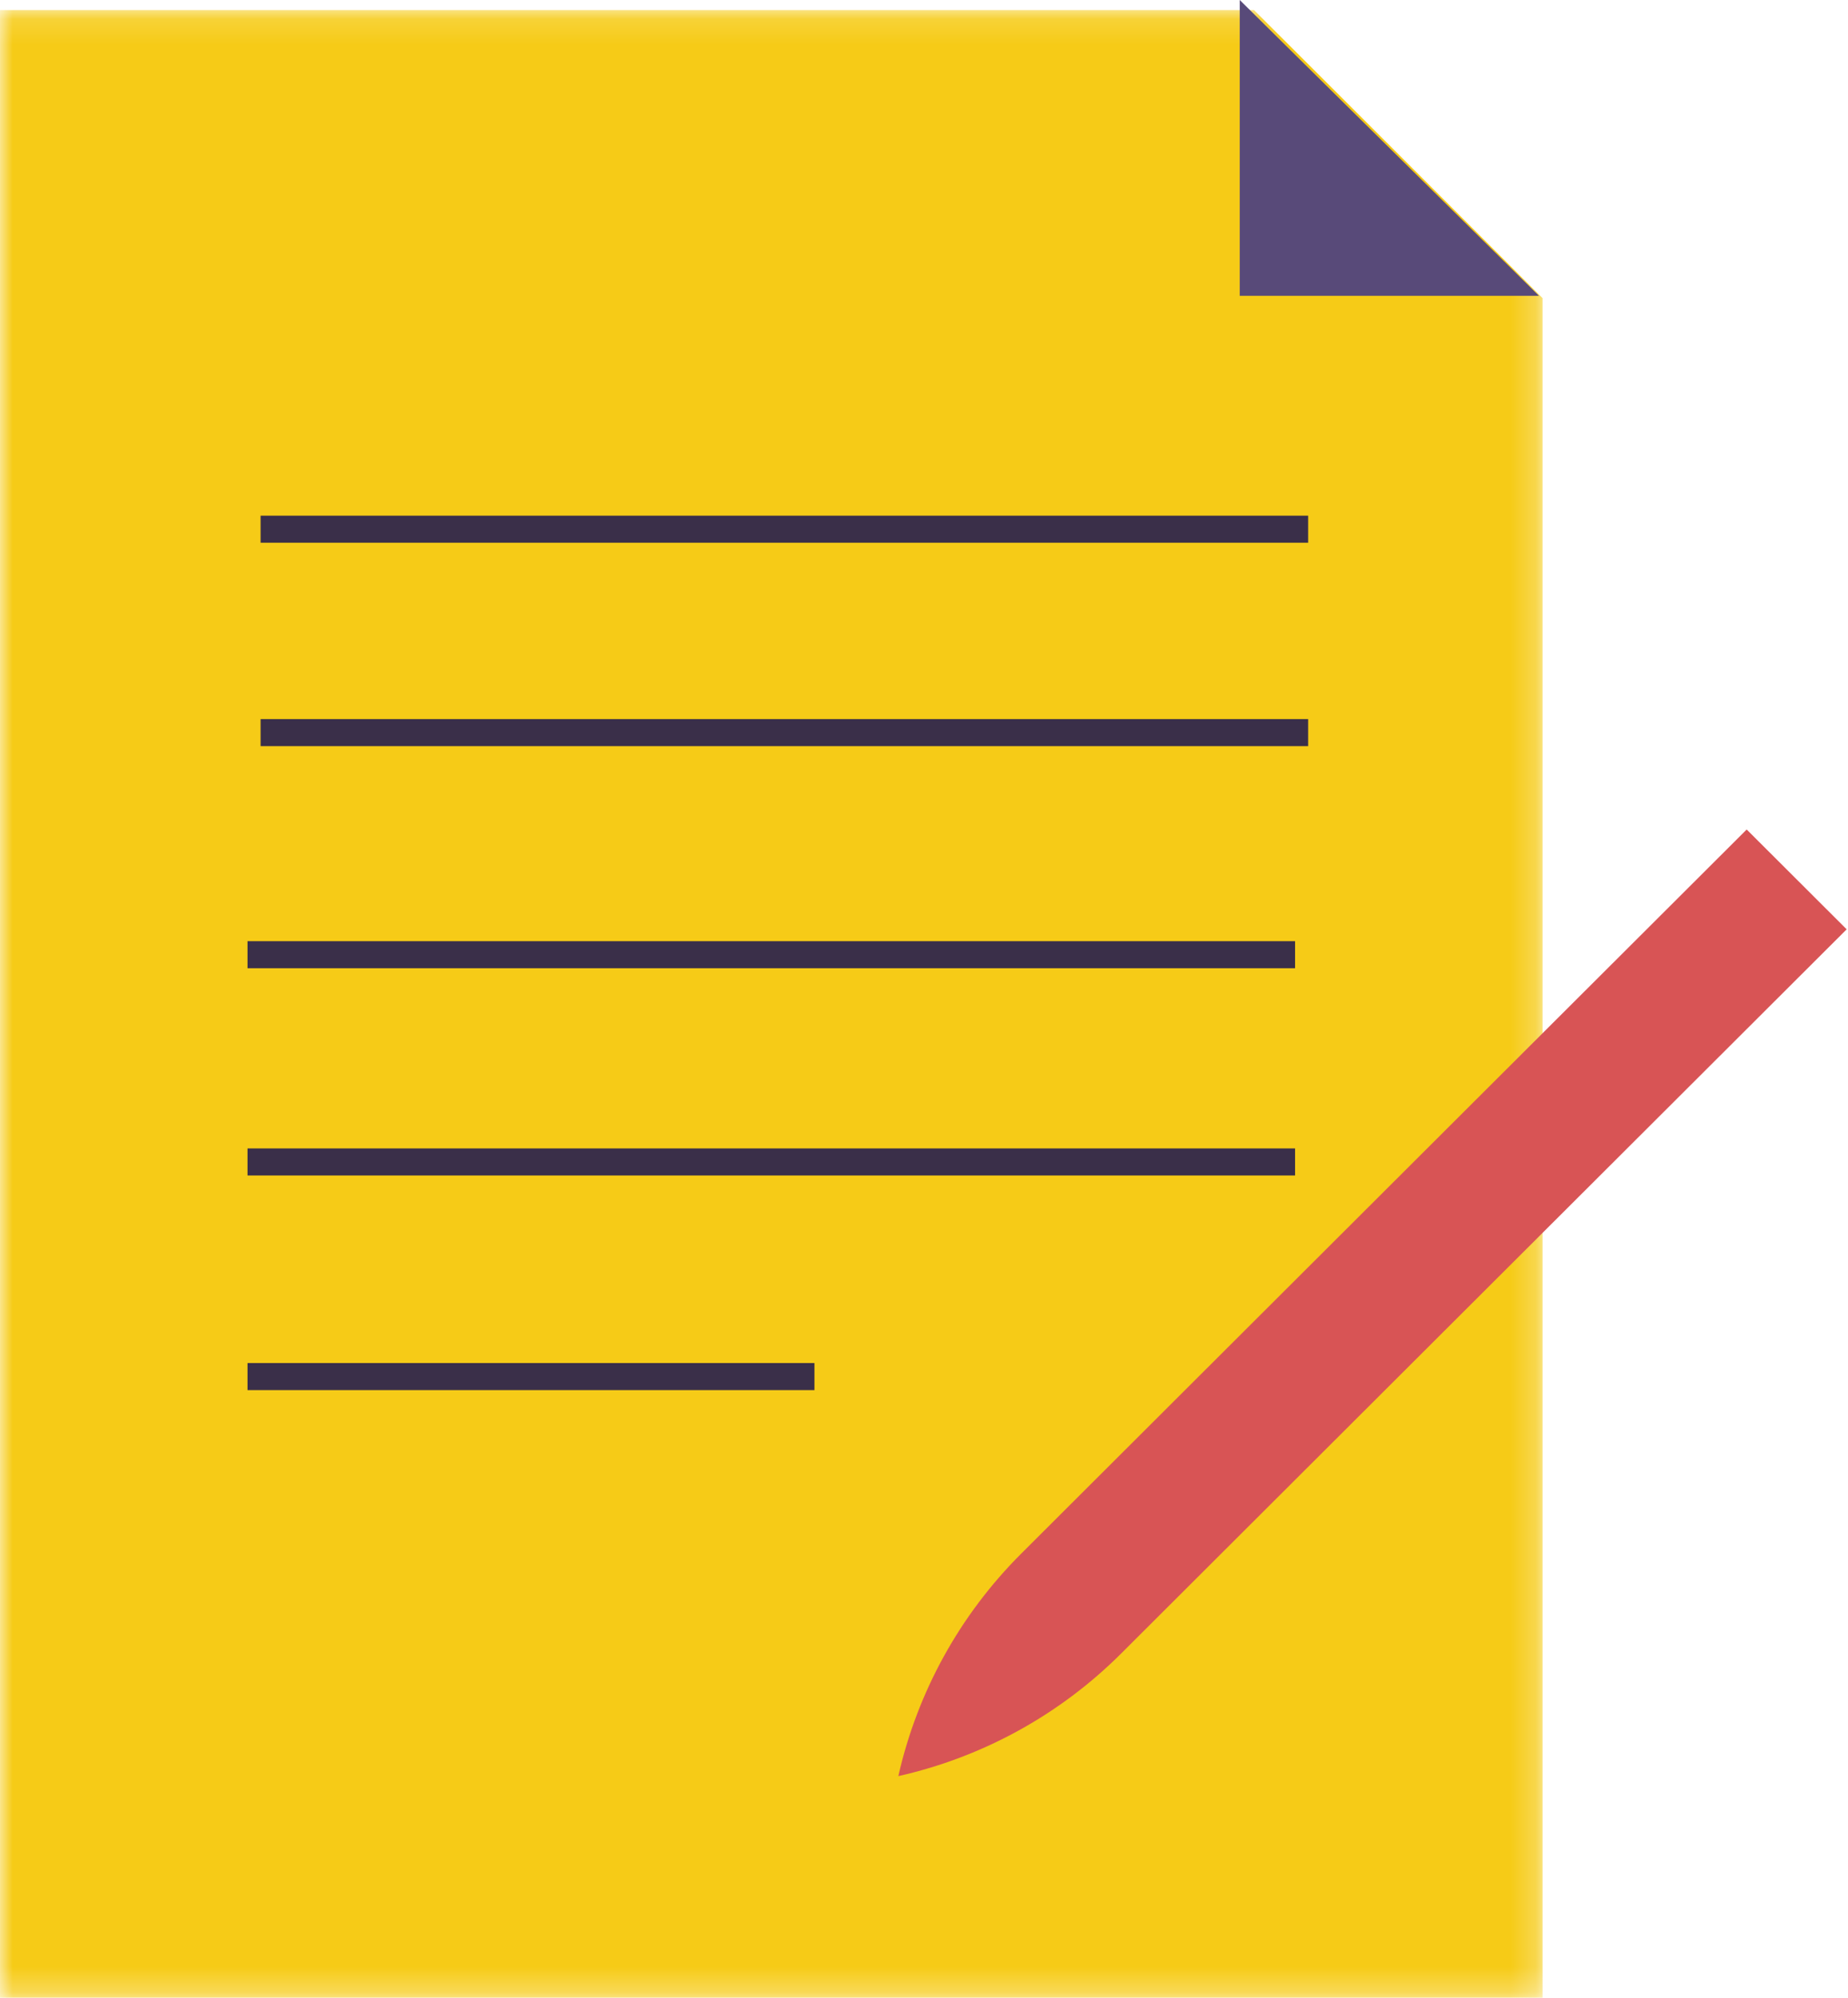 <?xml version="1.0" encoding="UTF-8"?>
<svg width="74px" height="80px" viewBox="0 0 74 80" version="1.1" xmlns="http://www.w3.org/2000/svg" xmlns:xlink="http://www.w3.org/1999/xlink">
    <!-- Generator: sketchtool 62 (101010) - https://sketch.com -->
    <title>82743D1F-3D6D-4AF9-9813-CACF3D320638</title>
    <desc>Created with sketchtool.</desc>
    <defs>
        <polygon id="path-1" points="0 0.135 61.77 0.135 61.77 79.733 0 79.733"></polygon>
        <polygon id="path-3" points="0 80 73.947 80 73.947 0 0 0"></polygon>
    </defs>
    <g id="Page-1" stroke="none" stroke-width="1" fill="none" fill-rule="evenodd">
        <g id="CW_Case-Studies-Icons-+-Illustrations" transform="translate(-361, -7282)">
            <g id="Group-14" transform="translate(361, 7282)">
                <g id="Group-3" transform="translate(0, 0.267)">
                    <mask id="mask-2" fill="white">
                        <use xlink:href="#path-1"></use>
                    </mask>
                    <g id="Clip-2"></g>
                    <path d="M0,79.733 L61.77,79.733 L61.77,11.671 C57.257,7.166 54.726,4.64 50.213,0.135 L0,0.135 L0,79.733 Z" id="Fill-1" fill="#F6CB17" mask="url(#mask-2)"></path>
                </g>
                <polygon id="Fill-4" fill="#584A79" points="49.643 2.66666667e-05 49.643 11.845 61.624 11.845"></polygon>
                <path d="M69.943,33.217 L40.893,62.214 C38.436,64.667 36.737,67.744 35.972,71.124 C39.358,70.36 42.441,68.664 44.898,66.211 L73.947,37.214 L69.943,33.217 Z" id="Fill-6" fill="#D85455"></path>
                <mask id="mask-4" fill="white">
                    <use xlink:href="#path-3"></use>
                </mask>
                <g id="Clip-9"></g>
                <polygon id="Fill-8" fill="#3A2F49" mask="url(#mask-4)" points="10.435 21.733 52.382 21.733 52.382 20.65 10.435 20.65"></polygon>
                <polygon id="Fill-10" fill="#3A2F49" mask="url(#mask-4)" points="10.435 29.879 52.382 29.879 52.382 28.796 10.435 28.796"></polygon>
                <polygon id="Fill-11" fill="#3A2F49" mask="url(#mask-4)" points="9.911 38.772 51.859 38.772 51.859 37.689 9.911 37.689"></polygon>
                <polygon id="Fill-12" fill="#3A2F49" mask="url(#mask-4)" points="9.911 47.071 51.859 47.071 51.859 45.988 9.911 45.988"></polygon>
                <polygon id="Fill-13" fill="#3A2F49" mask="url(#mask-4)" points="9.911 55.666 32.613 55.666 32.613 54.583 9.911 54.583"></polygon>
            </g>
        </g>
    </g>
</svg>
